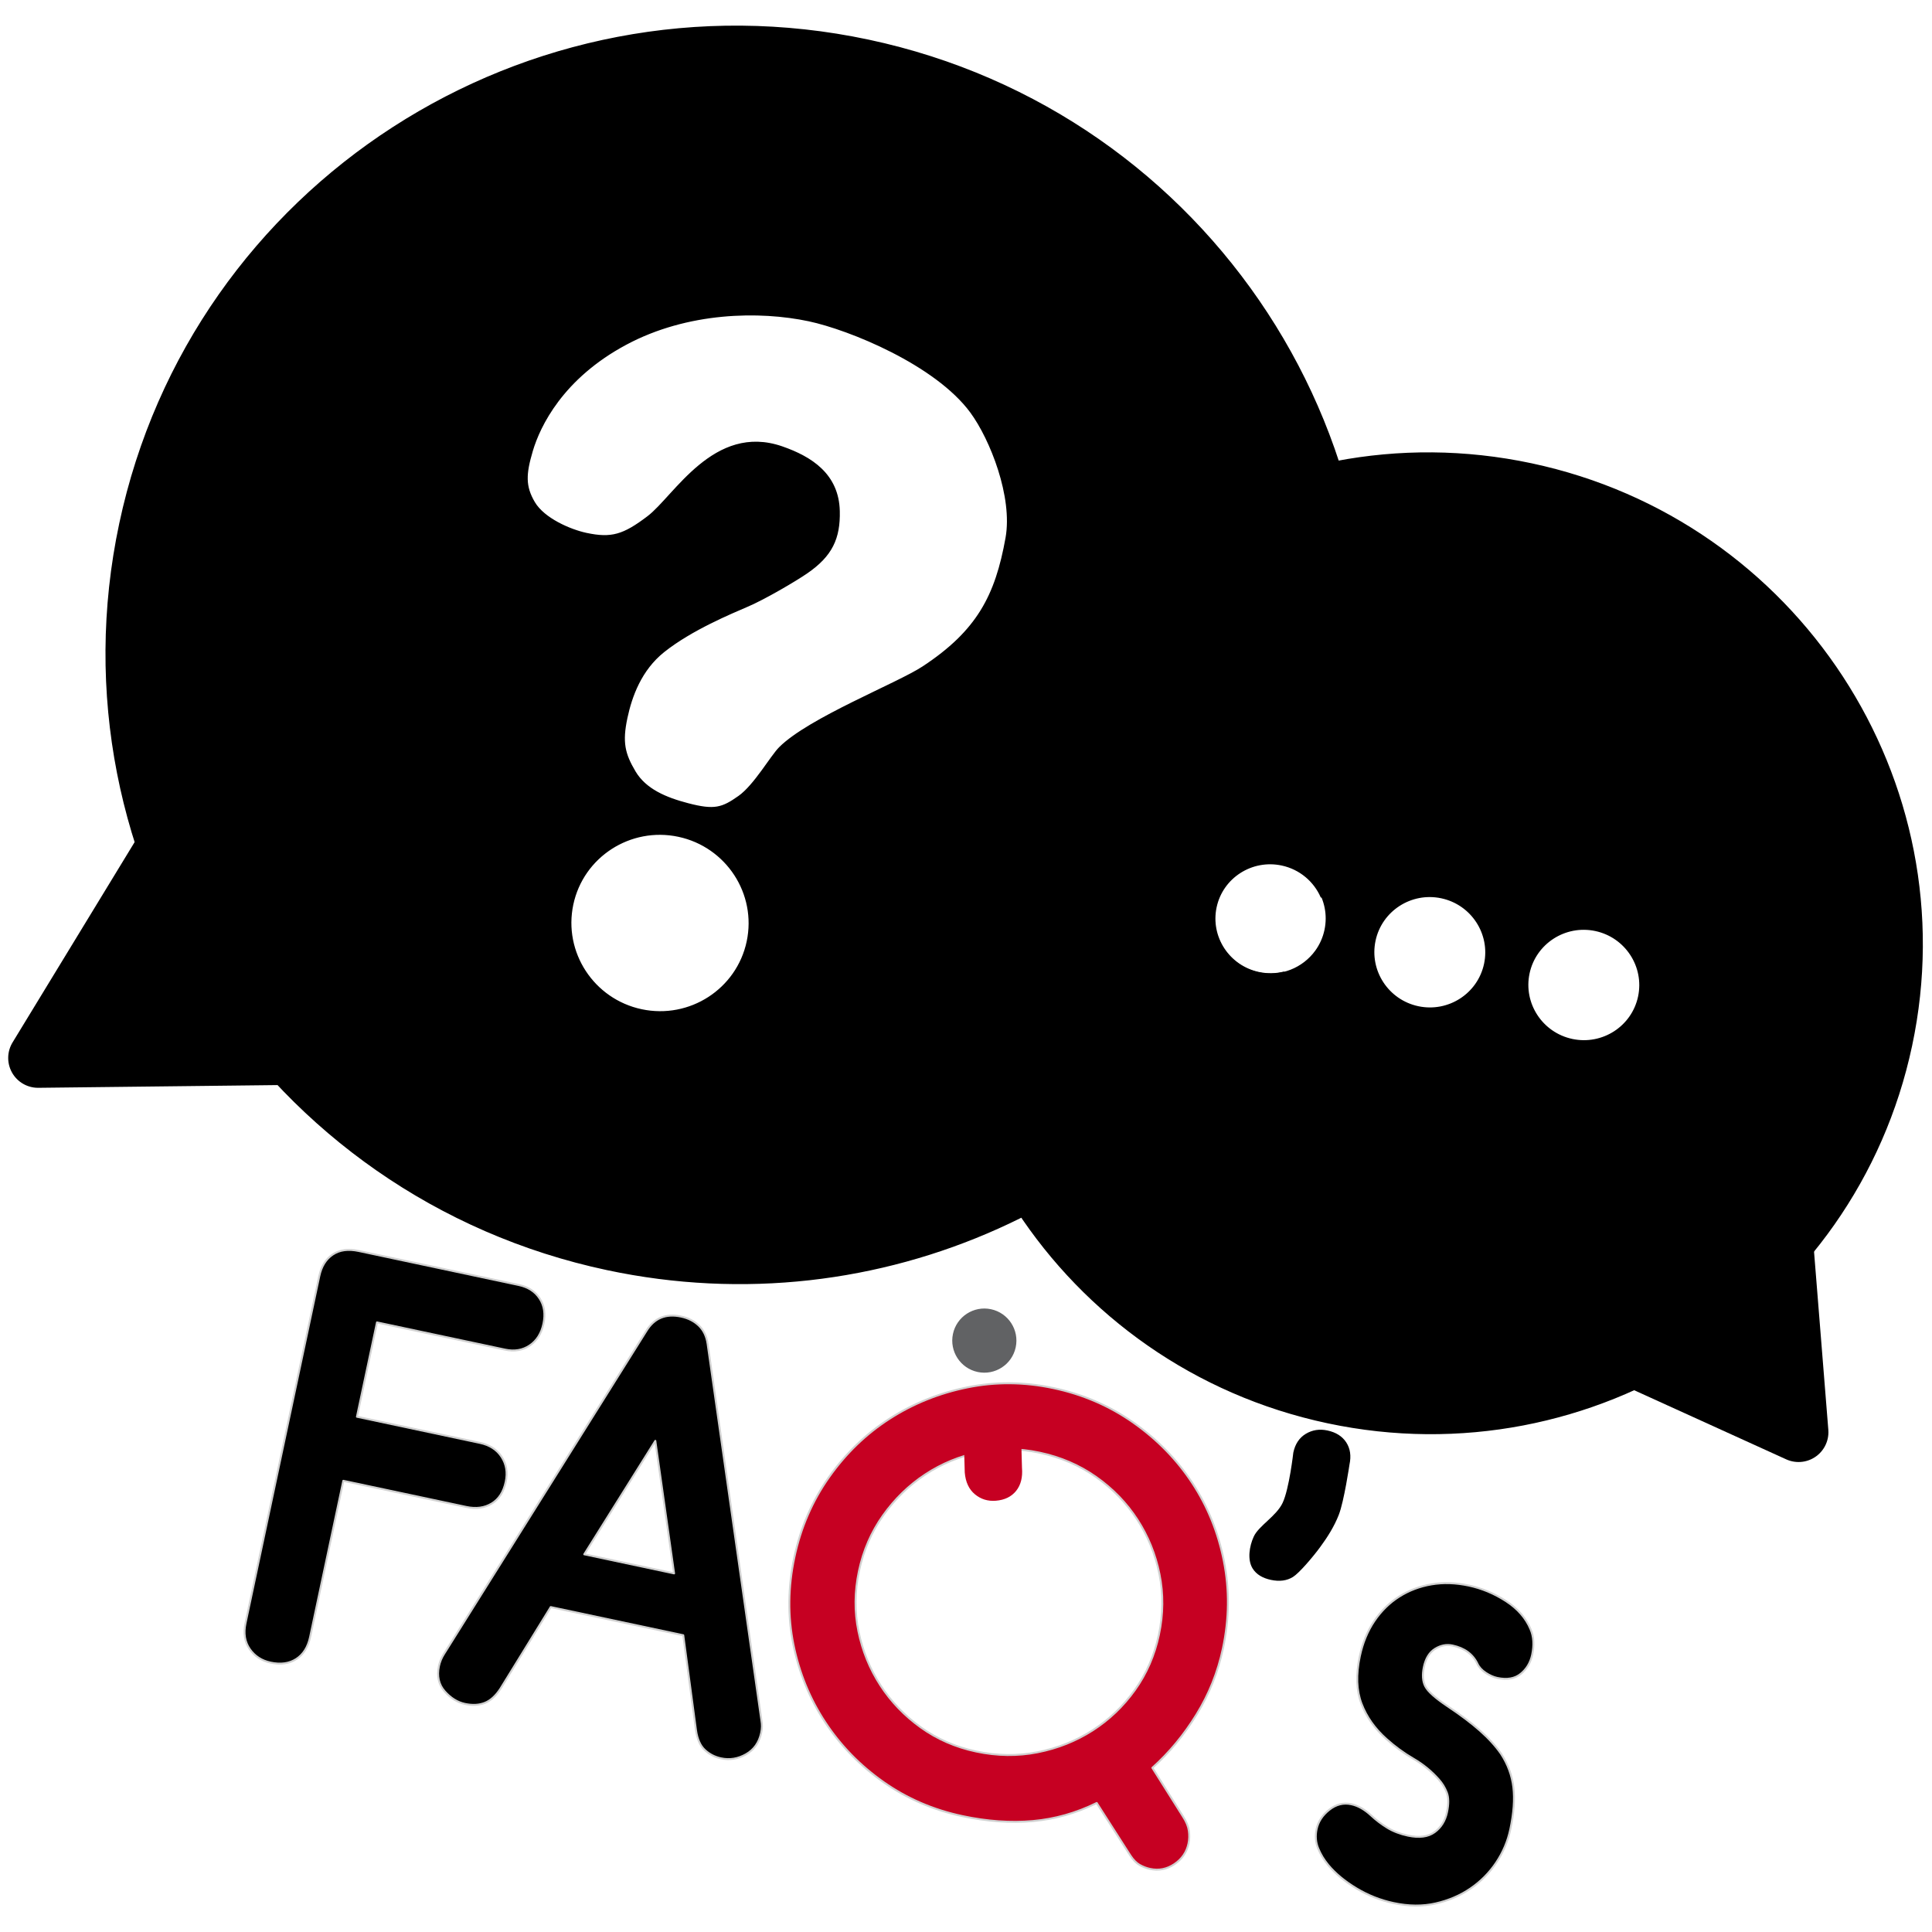 <?xml version="1.0" encoding="UTF-8" standalone="no"?>
<svg xmlns="http://www.w3.org/2000/svg" xmlns:xlink="http://www.w3.org/1999/xlink" xmlns:serif="http://www.serif.com/" width="100%" height="100%" viewBox="0 0 4167 4167" version="1.1" xml:space="preserve" style="fill-rule:evenodd;clip-rule:evenodd;stroke-linecap:round;stroke-linejoin:round;stroke-miterlimit:1.5;">
  <g>
    <g>
      <path d="M3332.06,2840.26l500.777,-329.69l46.391,578.4l-547.168,-248.71Z" style="stroke:#000;stroke-width:128.74px;"></path>
      <path d="M3303.02,1000.62c573.668,121.937 940.945,684.196 819.658,1254.8c-121.286,570.609 -685.502,934.873 -1259.17,812.936c-573.668,-121.937 -940.945,-684.196 -819.659,-1254.8c121.287,-570.609 685.502,-934.873 1259.17,-812.936Zm-538.31,862.283c65.363,13.893 107.209,77.956 93.39,142.97c-3.598,16.928 -10.618,32.262 -20.187,45.44c-27.182,37.431 -74.936,57.46 -123.28,47.184c-65.363,-13.893 -107.21,-77.956 -93.39,-142.97c13.819,-65.014 78.104,-106.517 143.467,-92.624Zm344.181,73.158c65.363,13.893 107.21,77.956 93.391,142.97c-13.82,65.014 -78.105,106.517 -143.468,92.624c-65.362,-13.893 -107.209,-77.956 -93.39,-142.97c13.819,-65.014 78.105,-106.517 143.467,-92.624Zm332.176,70.606c65.362,13.893 107.209,77.956 93.39,142.97c-13.819,65.014 -78.105,106.517 -143.468,92.624c-65.362,-13.893 -107.209,-77.956 -93.39,-142.97c13.819,-65.014 78.105,-106.517 143.468,-92.624Z" style="stroke:#000;stroke-width:2.89px;"></path>
    </g>
    <g>
      <path d="M82.05,2281.85l311.348,-510.945l289.648,504.097l-600.996,6.848Z" style="stroke:#000;stroke-width:128.74px;"></path>
    </g>
    <path d="M2768.78,2097.09c-287.795,491.055 -869.614,766.298 -1459.22,640.973c-735.539,-156.344 -1206.45,-877.253 -1050.94,-1608.87c155.509,-731.615 878.928,-1198.66 1614.47,-1042.32c735.539,156.343 1206.45,877.253 1050.94,1608.87c-17.681,83.185 -42.704,162.949 -74.28,238.83c-14.976,-34.107 -45.766,-60.836 -85.174,-69.212c-64.721,-13.757 -128.338,27.161 -141.975,91.317c-13.637,64.156 27.837,127.412 92.558,141.169c18.336,3.897 36.583,3.406 53.627,-0.758Zm-1305.45,-293.685c103.967,22.099 170.529,123.998 148.548,227.41c-21.981,103.413 -124.234,169.429 -228.201,147.33c-103.967,-22.099 -170.529,-123.998 -148.548,-227.41c21.981,-103.412 124.234,-169.429 228.201,-147.33Zm-111.533,-254.943c9.956,-46.839 30.565,-103.758 79.729,-143.022c59.787,-47.747 146,-83.167 182.315,-98.906c36.315,-15.739 101.143,-53.618 126.792,-71.304c53.269,-36.733 70.588,-74.099 69.225,-132.939c-1.824,-78.7 -59.377,-116.164 -123.219,-138.246c-146.583,-50.703 -231.781,106.808 -289.15,150.387c-52.825,40.128 -78.815,47.788 -132.626,36.351c-35.255,-7.494 -91.803,-32.039 -112.486,-67.032c-20.683,-34.994 -19.379,-61.359 -4.558,-111.406c15.864,-53.569 65.184,-156.542 201.981,-229.898c133.116,-71.382 288.993,-73.374 394.759,-50.893c87.21,18.537 273.335,94.093 349.347,197.305c42.81,58.128 92.125,182.842 76.301,271.223c-22.348,124.817 -61.909,201.045 -179.587,278.486c-55.102,36.262 -245.633,110.541 -309.059,173.952c-18.689,18.684 -54.245,81.532 -87.956,105.338c-36.011,25.431 -52.606,30.828 -109.685,15.922c-47.721,-12.462 -91.586,-30.748 -114.43,-69.261c-22.844,-38.513 -28.894,-63.362 -17.693,-116.057Z" style="stroke:#000;stroke-width:2.89px;"></path>
  </g>
  <g>
    <g>
      <path d="M1118.92,2771.56c20.192,4.292 35.216,14.028 45.074,29.208c9.858,15.179 12.555,33.269 8.091,54.268c-4.463,20.999 -14.328,36.629 -29.593,46.891c-15.266,10.261 -32.994,13.246 -53.185,8.954l-276.219,-58.712l-43.262,203.53l265.316,56.394c20.999,4.464 36.586,14.53 46.762,30.199c10.176,15.67 13.118,33.6 8.826,53.792c-4.635,21.806 -14.702,37.394 -30.199,46.762c-15.498,9.368 -33.746,11.82 -54.745,7.357l-265.316,-56.395l-71.587,336.793c-4.636,21.807 -14.543,37.639 -29.723,47.497c-15.179,9.858 -33.672,12.469 -55.479,7.834c-19.384,-4.12 -34.408,-13.856 -45.074,-29.207c-10.665,-15.352 -13.68,-33.931 -9.045,-55.737l159.14,-748.699c4.464,-20.999 14.084,-36.47 28.859,-46.414c14.776,-9.943 33.471,-12.512 56.086,-7.705l345.273,73.39Z" style="fill-rule:nonzero;stroke:#d1d1d1;stroke-width:4.17px;stroke-linecap:butt;stroke-miterlimit:2;"></path>
      <path d="M1473.71,3526.93l-285.91,-60.773l-108.272,175.783c-10.067,15.588 -21.324,25.857 -33.773,30.808c-12.448,4.952 -26.749,5.71 -42.902,2.277c-16.153,-3.433 -30.701,-12.435 -43.643,-27.004c-12.942,-14.569 -17.095,-32.756 -12.46,-54.563c1.888,-8.884 5.392,-17.425 10.511,-25.623l436.904,-697.255c16.852,-27.651 41.835,-37.958 74.949,-30.919c15.345,3.261 28.101,9.771 38.267,19.53c10.166,9.758 16.445,22.91 18.836,39.458l116.048,812.256c0.757,4.382 1.111,8.677 1.06,12.887c-0.051,4.21 -0.591,8.738 -1.621,13.584c-4.464,20.999 -15.338,36.415 -32.622,46.247c-17.285,9.833 -35.215,12.775 -53.792,8.826c-13.73,-2.918 -25.519,-9.012 -35.367,-18.28c-9.848,-9.269 -16.114,-23.474 -18.798,-42.616l-27.415,-204.623Zm-213.608,-174.559l193.838,41.202l-40.525,-285.916l-153.313,244.714Z" style="fill-rule:nonzero;stroke:#d1d1d1;stroke-width:4.17px;stroke-linecap:butt;stroke-miterlimit:2;"></path>
      <path d="M2272.04,2993.87c63.805,13.563 121.4,38.467 172.786,74.714c51.386,36.247 93.657,79.631 126.814,130.152c33.157,50.521 55.842,106.625 68.055,168.311c12.212,61.687 11.537,124.432 -2.025,188.237c-10.815,50.882 -29.768,98.347 -56.857,142.394c-27.09,44.046 -58.888,82.449 -95.397,115.208l66.264,105.253c6.995,10.772 11.164,20.944 12.507,30.515c1.342,9.571 1.069,18.798 -0.82,27.683c-3.948,18.576 -14.045,33.313 -30.289,44.21c-16.245,10.898 -33.656,14.372 -52.232,10.424c-8.076,-1.717 -15.694,-4.602 -22.851,-8.656c-7.158,-4.054 -13.917,-10.977 -20.277,-20.771l-72.244,-112.855c-44.312,21.815 -90.34,34.823 -138.083,39.026c-47.744,4.202 -98.268,0.638 -151.573,-10.692c-62.998,-13.391 -119.828,-37.922 -170.492,-73.593c-50.664,-35.671 -92.575,-78.768 -125.732,-129.289c-33.157,-50.521 -55.927,-106.221 -68.312,-167.1c-12.384,-60.878 -11.709,-123.624 2.025,-188.236c13.562,-63.805 38.466,-121.401 74.713,-172.787c36.247,-51.385 79.79,-93.412 130.629,-126.079c50.84,-32.668 106.699,-55.194 167.577,-67.578c60.879,-12.384 122.816,-11.881 185.814,1.509Zm-29.614,139.321c-44.421,-9.442 -87.818,-9.802 -130.191,-1.082c-42.372,8.721 -81.229,24.73 -116.571,48.03c-35.342,23.299 -65.656,52.732 -90.943,88.298c-25.287,35.566 -42.651,75.56 -52.093,119.981c-9.443,44.421 -9.803,87.818 -1.083,130.191c8.721,42.372 24.529,81.187 47.424,116.443c22.896,35.255 51.925,65.484 87.087,90.685c35.162,25.201 74.954,42.523 119.375,51.965c45.229,9.613 89.434,10.146 132.614,1.597c43.18,-8.549 82.6,-24.228 118.26,-47.038c35.66,-22.809 66.09,-51.795 91.291,-86.958c25.201,-35.162 42.523,-74.954 51.965,-119.375c9.442,-44.421 9.846,-88.02 1.211,-130.796c-8.635,-42.777 -24.559,-82.038 -47.772,-117.784c-23.214,-35.745 -52.805,-66.304 -88.776,-91.677c-35.97,-25.373 -76.569,-42.866 -121.798,-52.48Z" style="fill:#c60022;fill-rule:nonzero;stroke:#d1d1d1;stroke-width:4.17px;stroke-linecap:butt;stroke-miterlimit:2;"></path>
      <path d="M2862.93,3085.28c18.576,3.948 32.157,12.533 40.742,25.754c8.586,13.221 10.905,29.119 6.956,47.696c0,-0 -11.674,79.138 -23.031,108.354c-9.75,25.081 -24.487,48.404 -40.451,70.065c-16.475,22.353 -45.263,55.872 -58.398,64.054c-13.135,8.182 -28.991,10.299 -47.567,6.351c-16.961,-3.605 -31.272,-11.172 -39.66,-24.891c-11.453,-18.733 -6.945,-47.711 2.589,-68.463c10.821,-23.555 48.716,-43.95 62.338,-72.867c14.229,-30.203 23.032,-108.354 23.032,-108.354c3.948,-18.576 12.937,-32.072 26.966,-40.486c14.028,-8.414 29.523,-10.818 46.484,-7.213Z" style="fill-rule:nonzero;"></path>
      <path d="M2135.06,3035.04c18.927,-1.563 34.445,3.259 46.556,14.468c12.11,11.208 19.019,27.141 20.725,47.8l1.911,68.399c1.706,20.659 -2.514,37.285 -12.658,49.879c-10.145,12.594 -24.681,19.673 -43.608,21.236c-17.281,1.427 -32.369,-3.205 -45.265,-13.896c-12.897,-10.692 -20.198,-26.367 -21.904,-47.025l-1.911,-68.399c-1.706,-20.659 2.906,-37.544 13.837,-50.655c10.93,-13.111 25.036,-20.38 42.317,-21.807Z" style="fill:#c60022;fill-rule:nonzero;"></path>
      <path d="M3121.52,3679.65c28.116,18.638 51.588,36.289 70.416,52.953c18.828,16.665 34.051,33.407 45.671,50.227c14.627,22.525 23.447,46.558 26.46,72.101c3.012,25.543 0.827,55.679 -6.555,90.408c-5.494,25.845 -15.661,49.852 -30.503,72.022c-14.843,22.169 -33.367,40.813 -55.573,55.93c-22.207,15.117 -47.276,25.828 -75.206,32.131c-27.93,6.303 -58.049,6.022 -90.355,-0.845c-28.268,-6.009 -54.943,-16.533 -80.026,-31.572c-25.082,-15.039 -45.366,-31.801 -60.852,-50.288c-9.419,-11.287 -16.763,-23.4 -22.032,-36.338c-5.269,-12.939 -6.359,-26.676 -3.269,-41.214c3.433,-16.153 12.508,-30.052 27.223,-41.697c14.715,-11.645 30.554,-15.665 47.514,-12.06c14.538,3.091 28.854,11.198 42.947,24.324c10.569,9.844 22.204,18.648 34.905,26.412c12.7,7.765 27.53,13.449 44.491,17.054c24.23,5.151 43.329,2.668 57.297,-7.447c13.968,-10.115 22.926,-24.461 26.875,-43.037c3.776,-17.769 3.623,-31.941 -0.46,-42.516c-4.083,-10.576 -9.88,-20.039 -17.391,-28.388c-15.658,-17.679 -33.819,-32.513 -54.485,-44.503c-20.665,-11.99 -40.21,-26.274 -58.634,-42.852c-24.835,-22.162 -42.668,-47.478 -53.499,-75.949c-10.831,-28.471 -12.041,-62.494 -3.629,-102.069c6.18,-29.076 16.649,-54.497 31.405,-76.262c14.756,-21.766 32.619,-39.284 53.589,-52.554c20.97,-13.27 44.153,-22.059 69.549,-26.369c25.396,-4.31 52.228,-3.46 80.496,2.549c28.268,6.008 55.017,17.181 80.245,33.517c25.229,16.336 42.88,36.549 52.955,60.638c6.773,15.791 7.928,34.185 3.465,55.184c-3.605,16.961 -11.786,30.628 -24.543,41.001c-12.757,10.373 -29.635,13.327 -50.634,8.864c-8.076,-1.717 -16.372,-5.38 -24.888,-10.988c-8.515,-5.609 -14.509,-12.159 -17.982,-19.65c-9.953,-20.687 -27.852,-33.778 -53.698,-39.271c-12.922,-2.747 -25.461,-0.347 -37.617,7.199c-12.156,7.546 -20.208,20.607 -24.156,39.183c-3.605,16.961 -2.559,30.901 3.14,41.819c5.698,10.919 21.48,25.037 47.344,42.353Z" style="fill-rule:nonzero;stroke:#d1d1d1;stroke-width:4.17px;stroke-linecap:butt;stroke-miterlimit:2;"></path>
    </g>
    <path d="M2137.43,2823.77c37.356,7.94 61.238,44.715 53.298,82.071c-7.94,37.356 -44.715,61.237 -82.071,53.297c-37.356,-7.94 -61.238,-44.715 -53.298,-82.071c7.941,-37.356 44.715,-61.238 82.071,-53.297Z" style="fill:#616264;"></path>
  </g>
</svg>
